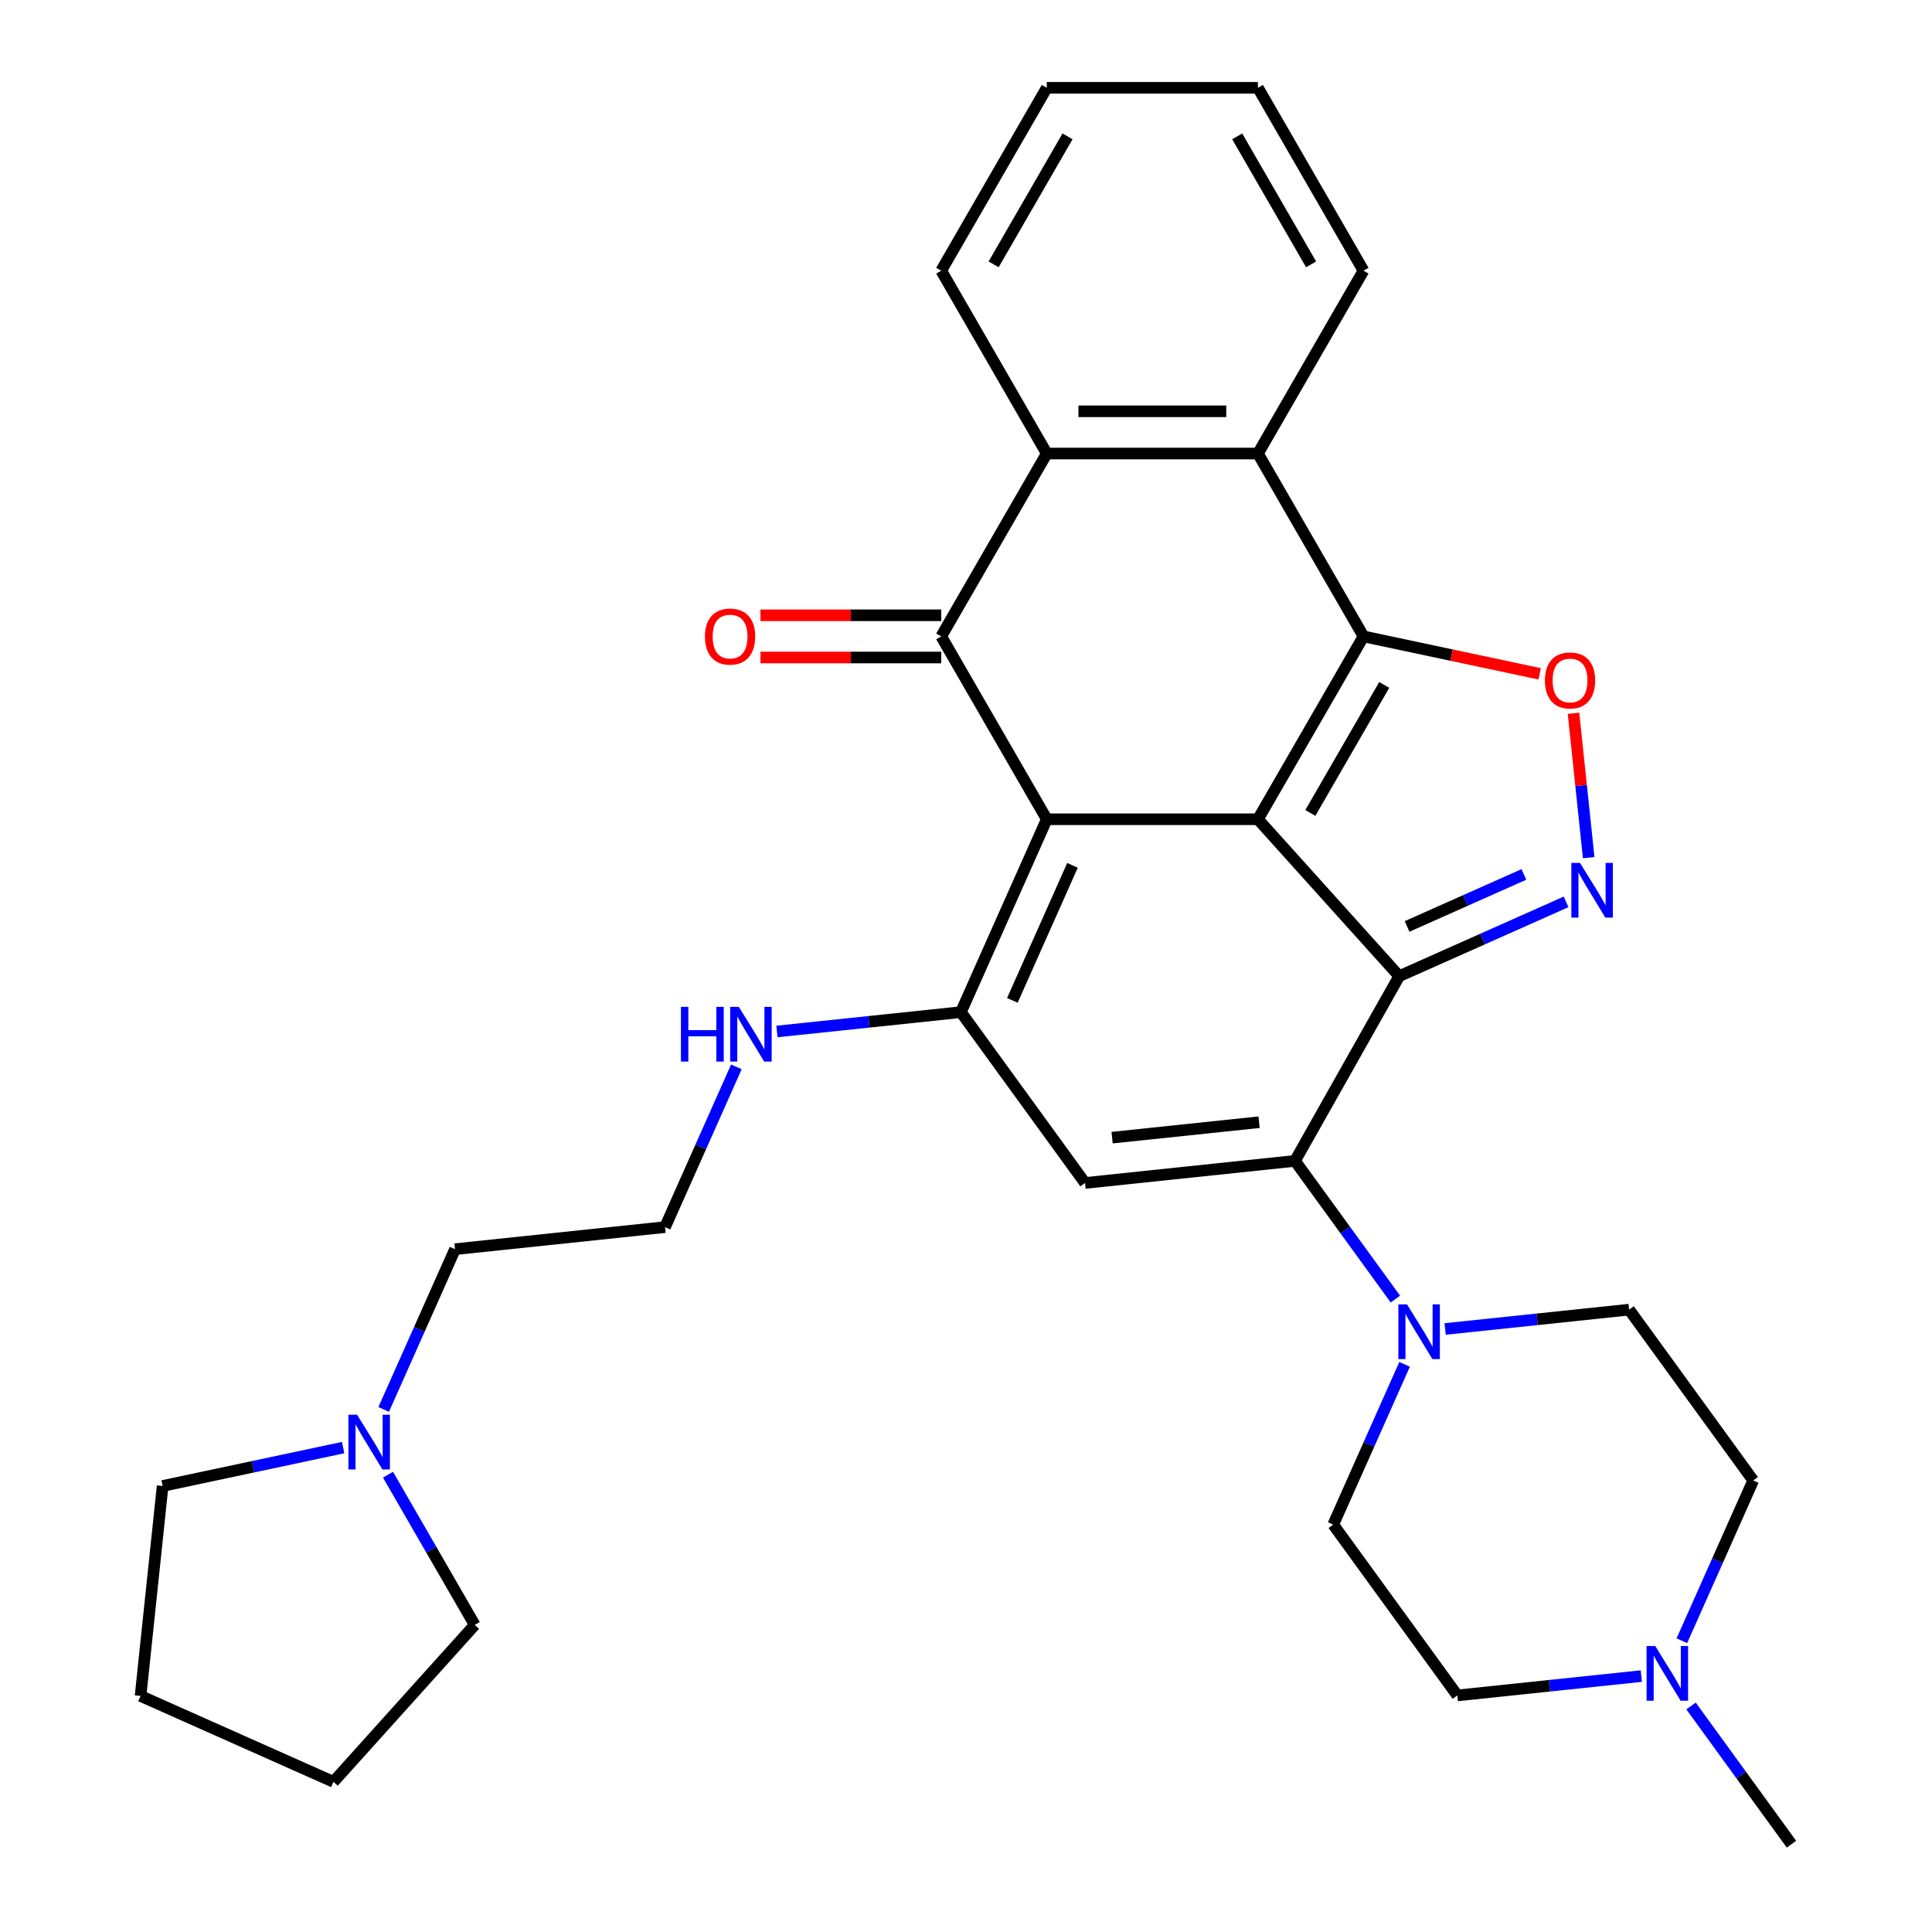 <?xml version='1.0' encoding='iso-8859-1'?>
<svg version='1.1' baseProfile='full'
              xmlns='http://www.w3.org/2000/svg'
                      xmlns:rdkit='http://www.rdkit.org/xml'
                      xmlns:xlink='http://www.w3.org/1999/xlink'
                  xml:space='preserve'
width='1000px' height='1000px' viewBox='0 0 1000 1000'>
<!-- END OF HEADER -->
<rect style='opacity:1.0;fill:#FFFFFF;stroke:none' width='1000' height='1000' x='0' y='0'> </rect>
<path class='bond-0' d='M 651.104,424.044 L 541.815,424.044' style='fill:none;fill-rule:evenodd;stroke:#000000;stroke-width:6px;stroke-linecap:butt;stroke-linejoin:miter;stroke-opacity:1' />
<path class='bond-1' d='M 651.104,424.044 L 724.233,505.262' style='fill:none;fill-rule:evenodd;stroke:#000000;stroke-width:6px;stroke-linecap:butt;stroke-linejoin:miter;stroke-opacity:1' />
<path class='bond-2' d='M 651.104,424.044 L 705.749,329.397' style='fill:none;fill-rule:evenodd;stroke:#000000;stroke-width:6px;stroke-linecap:butt;stroke-linejoin:miter;stroke-opacity:1' />
<path class='bond-2' d='M 678.231,420.776 L 716.482,354.523' style='fill:none;fill-rule:evenodd;stroke:#000000;stroke-width:6px;stroke-linecap:butt;stroke-linejoin:miter;stroke-opacity:1' />
<path class='bond-4' d='M 541.815,424.044 L 487.17,329.397' style='fill:none;fill-rule:evenodd;stroke:#000000;stroke-width:6px;stroke-linecap:butt;stroke-linejoin:miter;stroke-opacity:1' />
<path class='bond-5' d='M 541.815,424.044 L 497.363,523.885' style='fill:none;fill-rule:evenodd;stroke:#000000;stroke-width:6px;stroke-linecap:butt;stroke-linejoin:miter;stroke-opacity:1' />
<path class='bond-5' d='M 555.115,447.91 L 523.999,517.799' style='fill:none;fill-rule:evenodd;stroke:#000000;stroke-width:6px;stroke-linecap:butt;stroke-linejoin:miter;stroke-opacity:1' />
<path class='bond-3' d='M 724.233,505.262 L 670.292,600.878' style='fill:none;fill-rule:evenodd;stroke:#000000;stroke-width:6px;stroke-linecap:butt;stroke-linejoin:miter;stroke-opacity:1' />
<path class='bond-6' d='M 724.233,505.262 L 767.418,486.035' style='fill:none;fill-rule:evenodd;stroke:#000000;stroke-width:6px;stroke-linecap:butt;stroke-linejoin:miter;stroke-opacity:1' />
<path class='bond-6' d='M 767.418,486.035 L 810.602,466.808' style='fill:none;fill-rule:evenodd;stroke:#0000FF;stroke-width:6px;stroke-linecap:butt;stroke-linejoin:miter;stroke-opacity:1' />
<path class='bond-6' d='M 728.298,479.525 L 758.527,466.067' style='fill:none;fill-rule:evenodd;stroke:#000000;stroke-width:6px;stroke-linecap:butt;stroke-linejoin:miter;stroke-opacity:1' />
<path class='bond-6' d='M 758.527,466.067 L 788.756,452.608' style='fill:none;fill-rule:evenodd;stroke:#0000FF;stroke-width:6px;stroke-linecap:butt;stroke-linejoin:miter;stroke-opacity:1' />
<path class='bond-8' d='M 705.749,329.397 L 751.334,339.086' style='fill:none;fill-rule:evenodd;stroke:#000000;stroke-width:6px;stroke-linecap:butt;stroke-linejoin:miter;stroke-opacity:1' />
<path class='bond-8' d='M 751.334,339.086 L 796.918,348.775' style='fill:none;fill-rule:evenodd;stroke:#FF0000;stroke-width:6px;stroke-linecap:butt;stroke-linejoin:miter;stroke-opacity:1' />
<path class='bond-9' d='M 705.749,329.397 L 651.104,234.749' style='fill:none;fill-rule:evenodd;stroke:#000000;stroke-width:6px;stroke-linecap:butt;stroke-linejoin:miter;stroke-opacity:1' />
<path class='bond-7' d='M 670.292,600.878 L 561.602,612.302' style='fill:none;fill-rule:evenodd;stroke:#000000;stroke-width:6px;stroke-linecap:butt;stroke-linejoin:miter;stroke-opacity:1' />
<path class='bond-7' d='M 651.704,580.853 L 575.621,588.85' style='fill:none;fill-rule:evenodd;stroke:#000000;stroke-width:6px;stroke-linecap:butt;stroke-linejoin:miter;stroke-opacity:1' />
<path class='bond-11' d='M 670.292,600.878 L 696.275,636.64' style='fill:none;fill-rule:evenodd;stroke:#000000;stroke-width:6px;stroke-linecap:butt;stroke-linejoin:miter;stroke-opacity:1' />
<path class='bond-11' d='M 696.275,636.64 L 722.258,672.402' style='fill:none;fill-rule:evenodd;stroke:#0000FF;stroke-width:6px;stroke-linecap:butt;stroke-linejoin:miter;stroke-opacity:1' />
<path class='bond-13' d='M 487.17,318.468 L 440.392,318.468' style='fill:none;fill-rule:evenodd;stroke:#000000;stroke-width:6px;stroke-linecap:butt;stroke-linejoin:miter;stroke-opacity:1' />
<path class='bond-13' d='M 440.392,318.468 L 393.613,318.468' style='fill:none;fill-rule:evenodd;stroke:#FF0000;stroke-width:6px;stroke-linecap:butt;stroke-linejoin:miter;stroke-opacity:1' />
<path class='bond-13' d='M 487.17,340.325 L 440.392,340.325' style='fill:none;fill-rule:evenodd;stroke:#000000;stroke-width:6px;stroke-linecap:butt;stroke-linejoin:miter;stroke-opacity:1' />
<path class='bond-13' d='M 440.392,340.325 L 393.613,340.325' style='fill:none;fill-rule:evenodd;stroke:#FF0000;stroke-width:6px;stroke-linecap:butt;stroke-linejoin:miter;stroke-opacity:1' />
<path class='bond-32' d='M 487.17,329.397 L 541.815,234.749' style='fill:none;fill-rule:evenodd;stroke:#000000;stroke-width:6px;stroke-linecap:butt;stroke-linejoin:miter;stroke-opacity:1' />
<path class='bond-15' d='M 497.363,523.885 L 449.754,528.889' style='fill:none;fill-rule:evenodd;stroke:#000000;stroke-width:6px;stroke-linecap:butt;stroke-linejoin:miter;stroke-opacity:1' />
<path class='bond-15' d='M 449.754,528.889 L 402.145,533.893' style='fill:none;fill-rule:evenodd;stroke:#0000FF;stroke-width:6px;stroke-linecap:butt;stroke-linejoin:miter;stroke-opacity:1' />
<path class='bond-33' d='M 497.363,523.885 L 561.602,612.302' style='fill:none;fill-rule:evenodd;stroke:#000000;stroke-width:6px;stroke-linecap:butt;stroke-linejoin:miter;stroke-opacity:1' />
<path class='bond-31' d='M 822.299,443.917 L 818.371,406.552' style='fill:none;fill-rule:evenodd;stroke:#0000FF;stroke-width:6px;stroke-linecap:butt;stroke-linejoin:miter;stroke-opacity:1' />
<path class='bond-31' d='M 818.371,406.552 L 814.444,369.187' style='fill:none;fill-rule:evenodd;stroke:#FF0000;stroke-width:6px;stroke-linecap:butt;stroke-linejoin:miter;stroke-opacity:1' />
<path class='bond-10' d='M 651.104,234.749 L 541.815,234.749' style='fill:none;fill-rule:evenodd;stroke:#000000;stroke-width:6px;stroke-linecap:butt;stroke-linejoin:miter;stroke-opacity:1' />
<path class='bond-10' d='M 634.711,212.891 L 558.208,212.891' style='fill:none;fill-rule:evenodd;stroke:#000000;stroke-width:6px;stroke-linecap:butt;stroke-linejoin:miter;stroke-opacity:1' />
<path class='bond-21' d='M 651.104,234.749 L 705.749,140.102' style='fill:none;fill-rule:evenodd;stroke:#000000;stroke-width:6px;stroke-linecap:butt;stroke-linejoin:miter;stroke-opacity:1' />
<path class='bond-22' d='M 541.815,234.749 L 487.17,140.102' style='fill:none;fill-rule:evenodd;stroke:#000000;stroke-width:6px;stroke-linecap:butt;stroke-linejoin:miter;stroke-opacity:1' />
<path class='bond-16' d='M 748.003,687.879 L 795.613,682.875' style='fill:none;fill-rule:evenodd;stroke:#0000FF;stroke-width:6px;stroke-linecap:butt;stroke-linejoin:miter;stroke-opacity:1' />
<path class='bond-16' d='M 795.613,682.875 L 843.222,677.871' style='fill:none;fill-rule:evenodd;stroke:#000000;stroke-width:6px;stroke-linecap:butt;stroke-linejoin:miter;stroke-opacity:1' />
<path class='bond-17' d='M 727.01,706.187 L 708.545,747.661' style='fill:none;fill-rule:evenodd;stroke:#0000FF;stroke-width:6px;stroke-linecap:butt;stroke-linejoin:miter;stroke-opacity:1' />
<path class='bond-17' d='M 708.545,747.661 L 690.079,789.135' style='fill:none;fill-rule:evenodd;stroke:#000000;stroke-width:6px;stroke-linecap:butt;stroke-linejoin:miter;stroke-opacity:1' />
<path class='bond-12' d='M 849.536,867.545 L 801.927,872.548' style='fill:none;fill-rule:evenodd;stroke:#0000FF;stroke-width:6px;stroke-linecap:butt;stroke-linejoin:miter;stroke-opacity:1' />
<path class='bond-12' d='M 801.927,872.548 L 754.318,877.552' style='fill:none;fill-rule:evenodd;stroke:#000000;stroke-width:6px;stroke-linecap:butt;stroke-linejoin:miter;stroke-opacity:1' />
<path class='bond-24' d='M 875.281,883.021 L 901.264,918.783' style='fill:none;fill-rule:evenodd;stroke:#0000FF;stroke-width:6px;stroke-linecap:butt;stroke-linejoin:miter;stroke-opacity:1' />
<path class='bond-24' d='M 901.264,918.783 L 927.247,954.545' style='fill:none;fill-rule:evenodd;stroke:#000000;stroke-width:6px;stroke-linecap:butt;stroke-linejoin:miter;stroke-opacity:1' />
<path class='bond-35' d='M 870.529,849.236 L 888.995,807.762' style='fill:none;fill-rule:evenodd;stroke:#0000FF;stroke-width:6px;stroke-linecap:butt;stroke-linejoin:miter;stroke-opacity:1' />
<path class='bond-35' d='M 888.995,807.762 L 907.46,766.288' style='fill:none;fill-rule:evenodd;stroke:#000000;stroke-width:6px;stroke-linecap:butt;stroke-linejoin:miter;stroke-opacity:1' />
<path class='bond-14' d='M 198.599,729.522 L 217.064,688.047' style='fill:none;fill-rule:evenodd;stroke:#0000FF;stroke-width:6px;stroke-linecap:butt;stroke-linejoin:miter;stroke-opacity:1' />
<path class='bond-14' d='M 217.064,688.047 L 235.53,646.573' style='fill:none;fill-rule:evenodd;stroke:#000000;stroke-width:6px;stroke-linecap:butt;stroke-linejoin:miter;stroke-opacity:1' />
<path class='bond-25' d='M 200.831,763.306 L 223.277,802.184' style='fill:none;fill-rule:evenodd;stroke:#0000FF;stroke-width:6px;stroke-linecap:butt;stroke-linejoin:miter;stroke-opacity:1' />
<path class='bond-25' d='M 223.277,802.184 L 245.723,841.061' style='fill:none;fill-rule:evenodd;stroke:#000000;stroke-width:6px;stroke-linecap:butt;stroke-linejoin:miter;stroke-opacity:1' />
<path class='bond-26' d='M 177.606,749.278 L 130.891,759.207' style='fill:none;fill-rule:evenodd;stroke:#0000FF;stroke-width:6px;stroke-linecap:butt;stroke-linejoin:miter;stroke-opacity:1' />
<path class='bond-26' d='M 130.891,759.207 L 84.177,769.136' style='fill:none;fill-rule:evenodd;stroke:#000000;stroke-width:6px;stroke-linecap:butt;stroke-linejoin:miter;stroke-opacity:1' />
<path class='bond-20' d='M 381.152,552.201 L 362.686,593.675' style='fill:none;fill-rule:evenodd;stroke:#0000FF;stroke-width:6px;stroke-linecap:butt;stroke-linejoin:miter;stroke-opacity:1' />
<path class='bond-20' d='M 362.686,593.675 L 344.221,635.149' style='fill:none;fill-rule:evenodd;stroke:#000000;stroke-width:6px;stroke-linecap:butt;stroke-linejoin:miter;stroke-opacity:1' />
<path class='bond-19' d='M 843.222,677.871 L 907.46,766.288' style='fill:none;fill-rule:evenodd;stroke:#000000;stroke-width:6px;stroke-linecap:butt;stroke-linejoin:miter;stroke-opacity:1' />
<path class='bond-18' d='M 690.079,789.135 L 754.318,877.552' style='fill:none;fill-rule:evenodd;stroke:#000000;stroke-width:6px;stroke-linecap:butt;stroke-linejoin:miter;stroke-opacity:1' />
<path class='bond-23' d='M 344.221,635.149 L 235.53,646.573' style='fill:none;fill-rule:evenodd;stroke:#000000;stroke-width:6px;stroke-linecap:butt;stroke-linejoin:miter;stroke-opacity:1' />
<path class='bond-27' d='M 705.749,140.102 L 651.104,45.455' style='fill:none;fill-rule:evenodd;stroke:#000000;stroke-width:6px;stroke-linecap:butt;stroke-linejoin:miter;stroke-opacity:1' />
<path class='bond-27' d='M 678.623,136.834 L 640.372,70.581' style='fill:none;fill-rule:evenodd;stroke:#000000;stroke-width:6px;stroke-linecap:butt;stroke-linejoin:miter;stroke-opacity:1' />
<path class='bond-28' d='M 487.17,140.102 L 541.815,45.455' style='fill:none;fill-rule:evenodd;stroke:#000000;stroke-width:6px;stroke-linecap:butt;stroke-linejoin:miter;stroke-opacity:1' />
<path class='bond-28' d='M 514.297,136.834 L 552.548,70.581' style='fill:none;fill-rule:evenodd;stroke:#000000;stroke-width:6px;stroke-linecap:butt;stroke-linejoin:miter;stroke-opacity:1' />
<path class='bond-30' d='M 245.723,841.061 L 172.594,922.279' style='fill:none;fill-rule:evenodd;stroke:#000000;stroke-width:6px;stroke-linecap:butt;stroke-linejoin:miter;stroke-opacity:1' />
<path class='bond-29' d='M 84.177,769.136 L 72.753,877.827' style='fill:none;fill-rule:evenodd;stroke:#000000;stroke-width:6px;stroke-linecap:butt;stroke-linejoin:miter;stroke-opacity:1' />
<path class='bond-34' d='M 651.104,45.455 L 541.815,45.455' style='fill:none;fill-rule:evenodd;stroke:#000000;stroke-width:6px;stroke-linecap:butt;stroke-linejoin:miter;stroke-opacity:1' />
<path class='bond-36' d='M 72.753,877.827 L 172.594,922.279' style='fill:none;fill-rule:evenodd;stroke:#000000;stroke-width:6px;stroke-linecap:butt;stroke-linejoin:miter;stroke-opacity:1' />
<path  class='atom-7' d='M 817.814 446.65
L 827.094 461.65
Q 828.014 463.13, 829.494 465.81
Q 830.974 468.49, 831.054 468.65
L 831.054 446.65
L 834.814 446.65
L 834.814 474.97
L 830.934 474.97
L 820.974 458.57
Q 819.814 456.65, 818.574 454.45
Q 817.374 452.25, 817.014 451.57
L 817.014 474.97
L 813.334 474.97
L 813.334 446.65
L 817.814 446.65
' fill='#0000FF'/>
<path  class='atom-9' d='M 799.65 352.199
Q 799.65 345.399, 803.01 341.599
Q 806.37 337.799, 812.65 337.799
Q 818.93 337.799, 822.29 341.599
Q 825.65 345.399, 825.65 352.199
Q 825.65 359.079, 822.25 362.999
Q 818.85 366.879, 812.65 366.879
Q 806.41 366.879, 803.01 362.999
Q 799.65 359.119, 799.65 352.199
M 812.65 363.679
Q 816.97 363.679, 819.29 360.799
Q 821.65 357.879, 821.65 352.199
Q 821.65 346.639, 819.29 343.839
Q 816.97 340.999, 812.65 340.999
Q 808.33 340.999, 805.97 343.799
Q 803.65 346.599, 803.65 352.199
Q 803.65 357.919, 805.97 360.799
Q 808.33 363.679, 812.65 363.679
' fill='#FF0000'/>
<path  class='atom-12' d='M 728.271 675.135
L 737.551 690.135
Q 738.471 691.615, 739.951 694.295
Q 741.431 696.975, 741.511 697.135
L 741.511 675.135
L 745.271 675.135
L 745.271 703.455
L 741.391 703.455
L 731.431 687.055
Q 730.271 685.135, 729.031 682.935
Q 727.831 680.735, 727.471 680.055
L 727.471 703.455
L 723.791 703.455
L 723.791 675.135
L 728.271 675.135
' fill='#0000FF'/>
<path  class='atom-13' d='M 856.748 851.969
L 866.028 866.969
Q 866.948 868.449, 868.428 871.129
Q 869.908 873.809, 869.988 873.969
L 869.988 851.969
L 873.748 851.969
L 873.748 880.289
L 869.868 880.289
L 859.908 863.889
Q 858.748 861.969, 857.508 859.769
Q 856.308 857.569, 855.948 856.889
L 855.948 880.289
L 852.268 880.289
L 852.268 851.969
L 856.748 851.969
' fill='#0000FF'/>
<path  class='atom-14' d='M 364.881 329.477
Q 364.881 322.677, 368.241 318.877
Q 371.601 315.077, 377.881 315.077
Q 384.161 315.077, 387.521 318.877
Q 390.881 322.677, 390.881 329.477
Q 390.881 336.357, 387.481 340.277
Q 384.081 344.157, 377.881 344.157
Q 371.641 344.157, 368.241 340.277
Q 364.881 336.397, 364.881 329.477
M 377.881 340.957
Q 382.201 340.957, 384.521 338.077
Q 386.881 335.157, 386.881 329.477
Q 386.881 323.917, 384.521 321.117
Q 382.201 318.277, 377.881 318.277
Q 373.561 318.277, 371.201 321.077
Q 368.881 323.877, 368.881 329.477
Q 368.881 335.197, 371.201 338.077
Q 373.561 340.957, 377.881 340.957
' fill='#FF0000'/>
<path  class='atom-15' d='M 184.818 732.254
L 194.098 747.254
Q 195.018 748.734, 196.498 751.414
Q 197.978 754.094, 198.058 754.254
L 198.058 732.254
L 201.818 732.254
L 201.818 760.574
L 197.938 760.574
L 187.978 744.174
Q 186.818 742.254, 185.578 740.054
Q 184.378 737.854, 184.018 737.174
L 184.018 760.574
L 180.338 760.574
L 180.338 732.254
L 184.818 732.254
' fill='#0000FF'/>
<path  class='atom-16' d='M 352.452 521.149
L 356.292 521.149
L 356.292 533.189
L 370.772 533.189
L 370.772 521.149
L 374.612 521.149
L 374.612 549.469
L 370.772 549.469
L 370.772 536.389
L 356.292 536.389
L 356.292 549.469
L 352.452 549.469
L 352.452 521.149
' fill='#0000FF'/>
<path  class='atom-16' d='M 382.412 521.149
L 391.692 536.149
Q 392.612 537.629, 394.092 540.309
Q 395.572 542.989, 395.652 543.149
L 395.652 521.149
L 399.412 521.149
L 399.412 549.469
L 395.532 549.469
L 385.572 533.069
Q 384.412 531.149, 383.172 528.949
Q 381.972 526.749, 381.612 526.069
L 381.612 549.469
L 377.932 549.469
L 377.932 521.149
L 382.412 521.149
' fill='#0000FF'/>
</svg>
